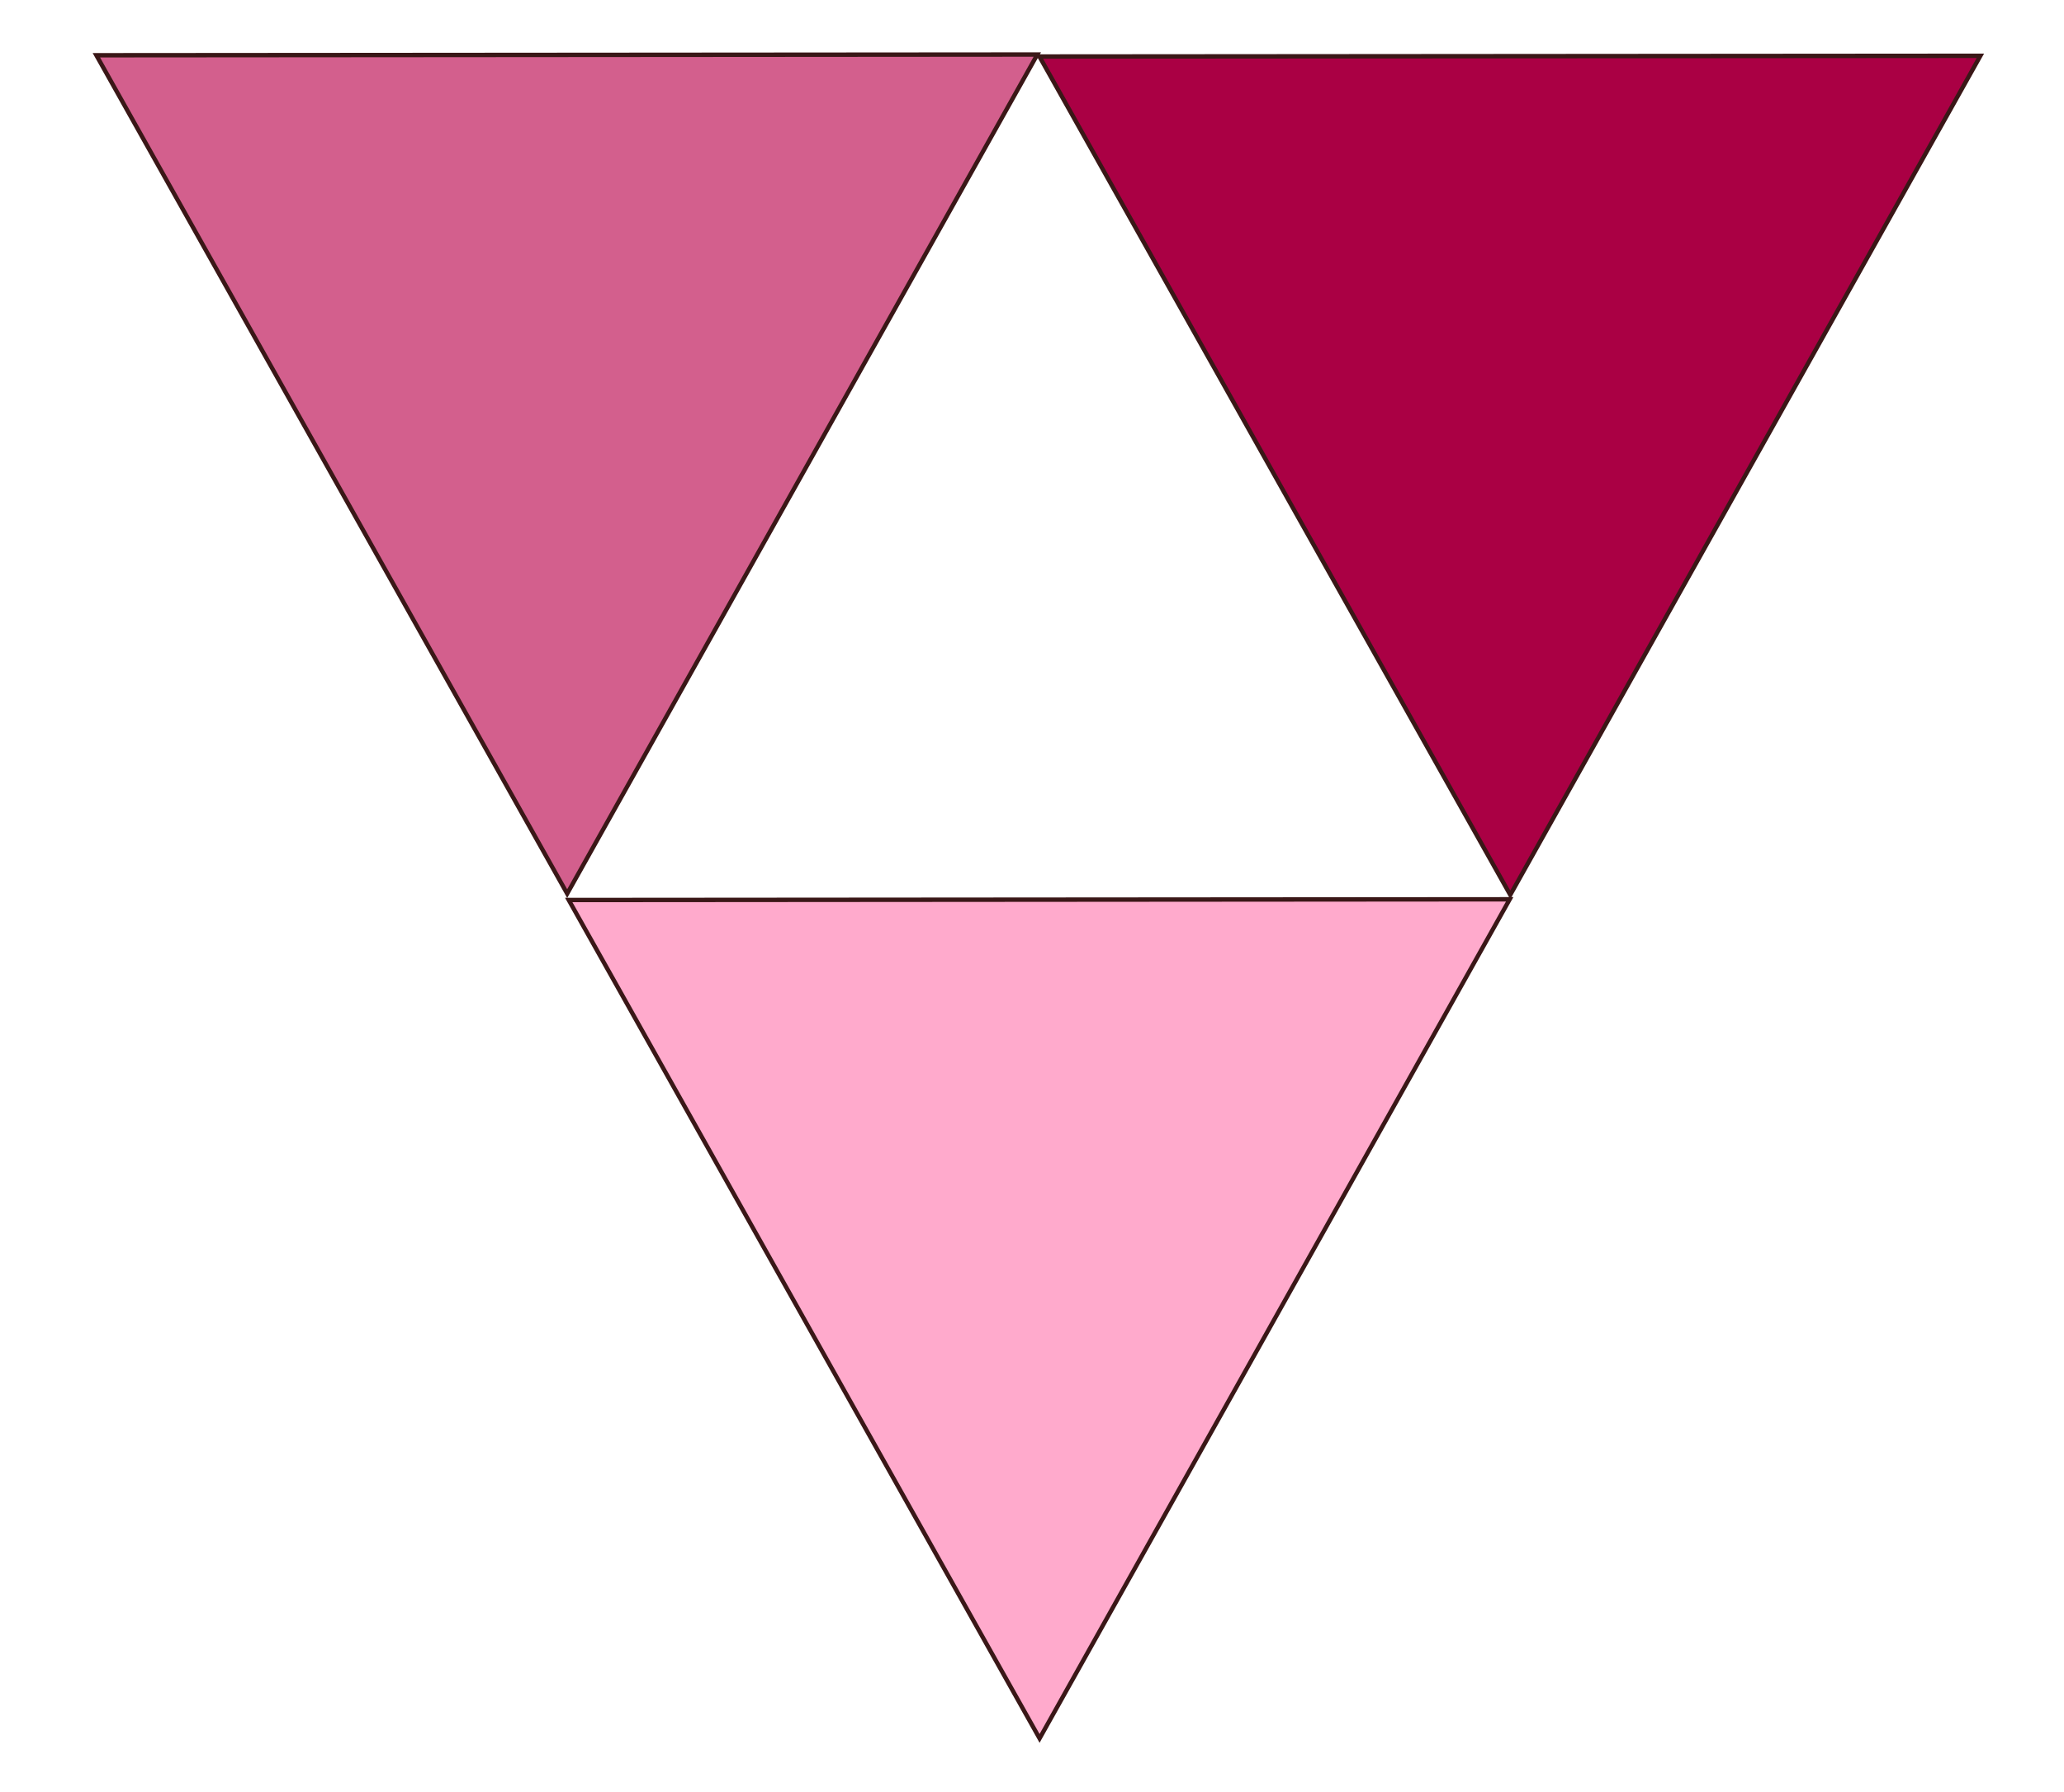 <?xml version="1.0"?>
<svg xmlns="http://www.w3.org/2000/svg" width="440.869" height="382.863" viewBox="0 0 440.869 382.863">
  <g stroke="#3a1717">
    <path transform="matrix(.915 .01 .01 -.942 -98.598 497.57)" d="M456.589 329.093l-109.817-1.247-109.816-1.247 55.988-94.48 55.989-94.481 53.828 95.727 53.828 95.728z" fill="#fac"/>
    <path transform="matrix(.915 .01 .01 -.942 1.94 317.359)" d="M456.589 329.093l-109.817-1.247-109.816-1.247 55.988-94.48 55.989-94.481 53.828 95.727 53.828 95.728z" fill="#a04"/>
    <path transform="matrix(.915 .01 .01 -.942 -199.5 317.09)" d="M456.589 329.093l-109.817-1.247-109.816-1.247 55.988-94.48 55.989-94.481 53.828 95.727 53.828 95.728z" fill="#d35f8d"/>
  </g>
</svg>
